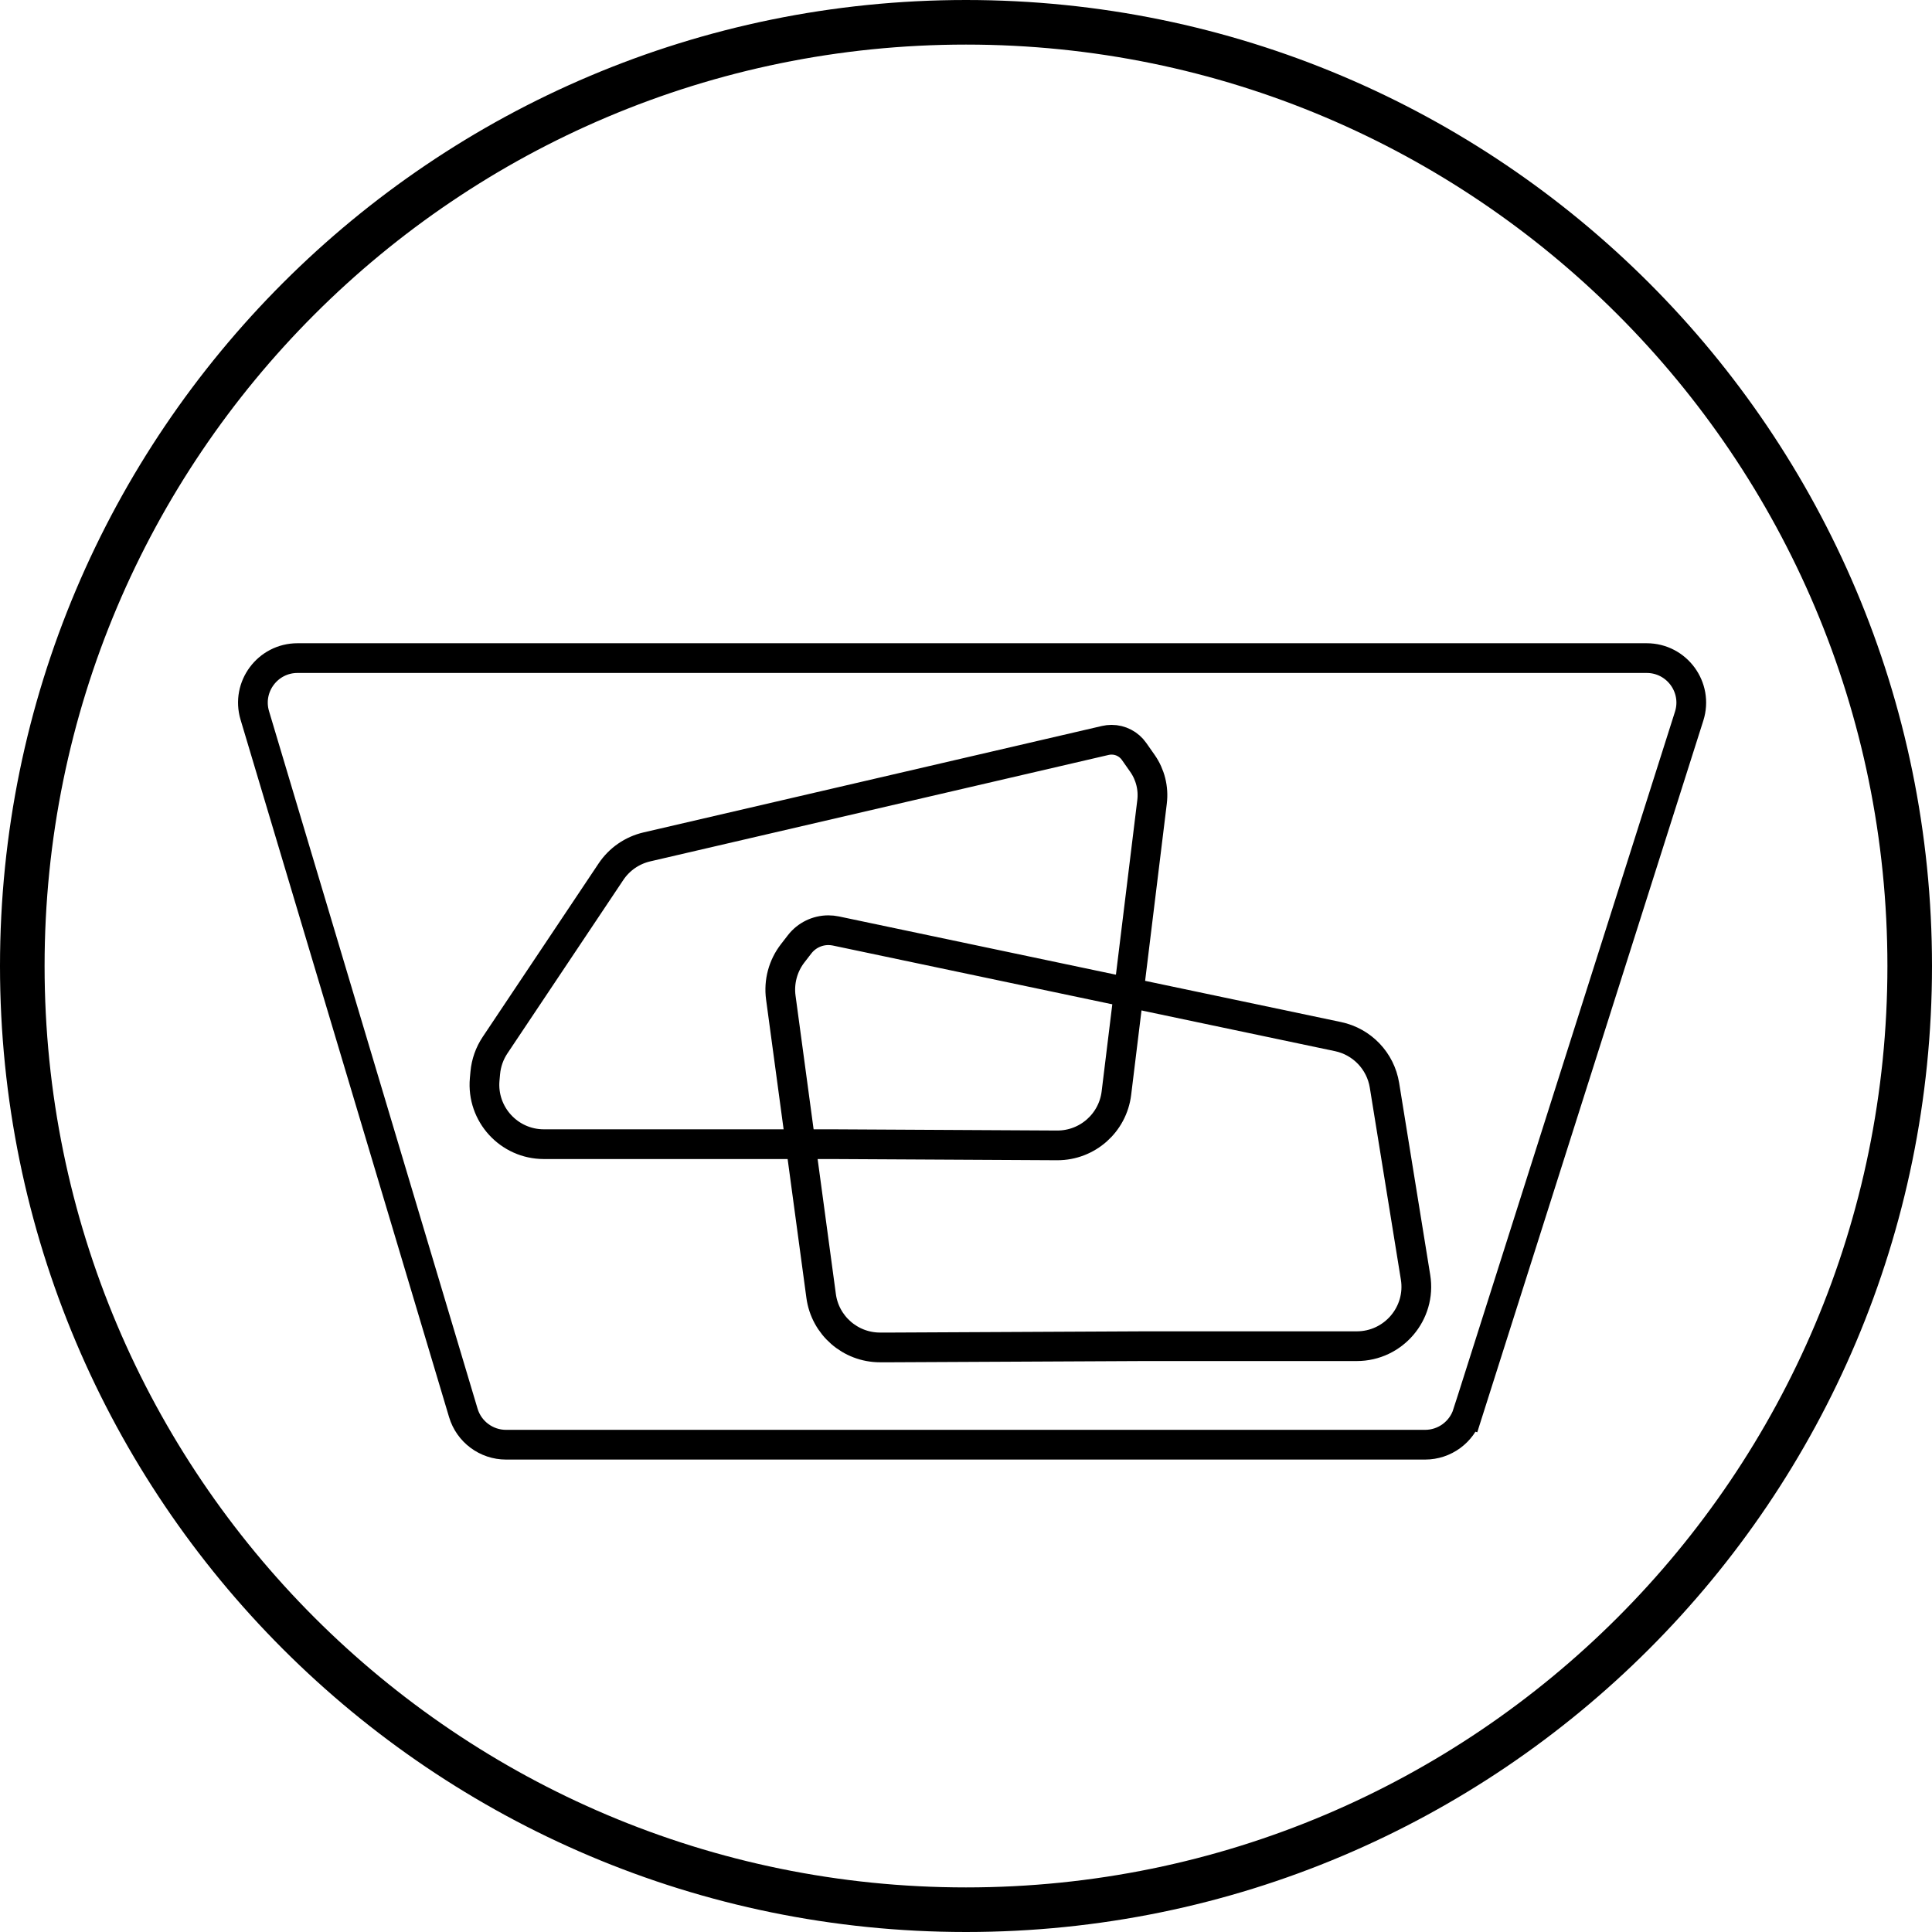 <?xml version="1.0" encoding="UTF-8"?> <svg xmlns="http://www.w3.org/2000/svg" width="130" height="130" viewBox="0 0 130 130" fill="none"> <path d="M128.5 65C128.5 100.07 100.07 128.5 65 128.5C29.93 128.5 1.5 100.07 1.5 65C1.5 29.93 29.93 1.5 65 1.5C100.07 1.5 128.5 29.93 128.5 65Z" stroke="black" stroke-width="3"></path> <path d="M98.751 95.12C98.355 96.365 97.199 97.211 95.892 97.211L34.05 97.211C32.725 97.211 31.556 96.341 31.176 95.071L17.145 48.141C16.569 46.217 18.011 44.282 20.019 44.282L110.8 44.282C112.83 44.282 114.274 46.255 113.659 48.19L98.751 95.12L99.704 95.422L98.751 95.12Z" stroke="black" stroke-width="2"></path> <path d="M76.99 90.582L76.985 90.582L59.946 90.665H59.943H59.216C57.214 90.665 55.52 89.185 55.252 87.201L52.539 67.126C52.395 66.064 52.684 64.989 53.34 64.142L53.806 63.54C54.27 62.942 54.984 62.592 55.741 62.592C55.91 62.592 56.079 62.609 56.244 62.644L90.033 69.751C91.652 70.092 92.894 71.394 93.158 73.026L95.249 85.943C95.643 88.374 93.76 90.582 91.294 90.582H81.563L76.99 90.582Z" stroke="black" stroke-width="2"></path> <path d="M56.032 76.989L56.037 76.989L71.074 77.07H71.076H71.149C73.17 77.07 74.874 75.563 75.12 73.556L77.519 53.957C77.631 53.042 77.4 52.117 76.87 51.362L76.309 50.562C75.963 50.068 75.398 49.775 74.795 49.775C74.654 49.775 74.514 49.791 74.376 49.823L43.529 56.985C42.538 57.215 41.672 57.813 41.108 58.659L33.311 70.326C32.939 70.883 32.713 71.524 32.653 72.19L32.613 72.631C32.403 74.972 34.246 76.989 36.597 76.989H38.217H43.407H51.996L56.032 76.989Z" stroke="black" stroke-width="2"></path> </svg> 